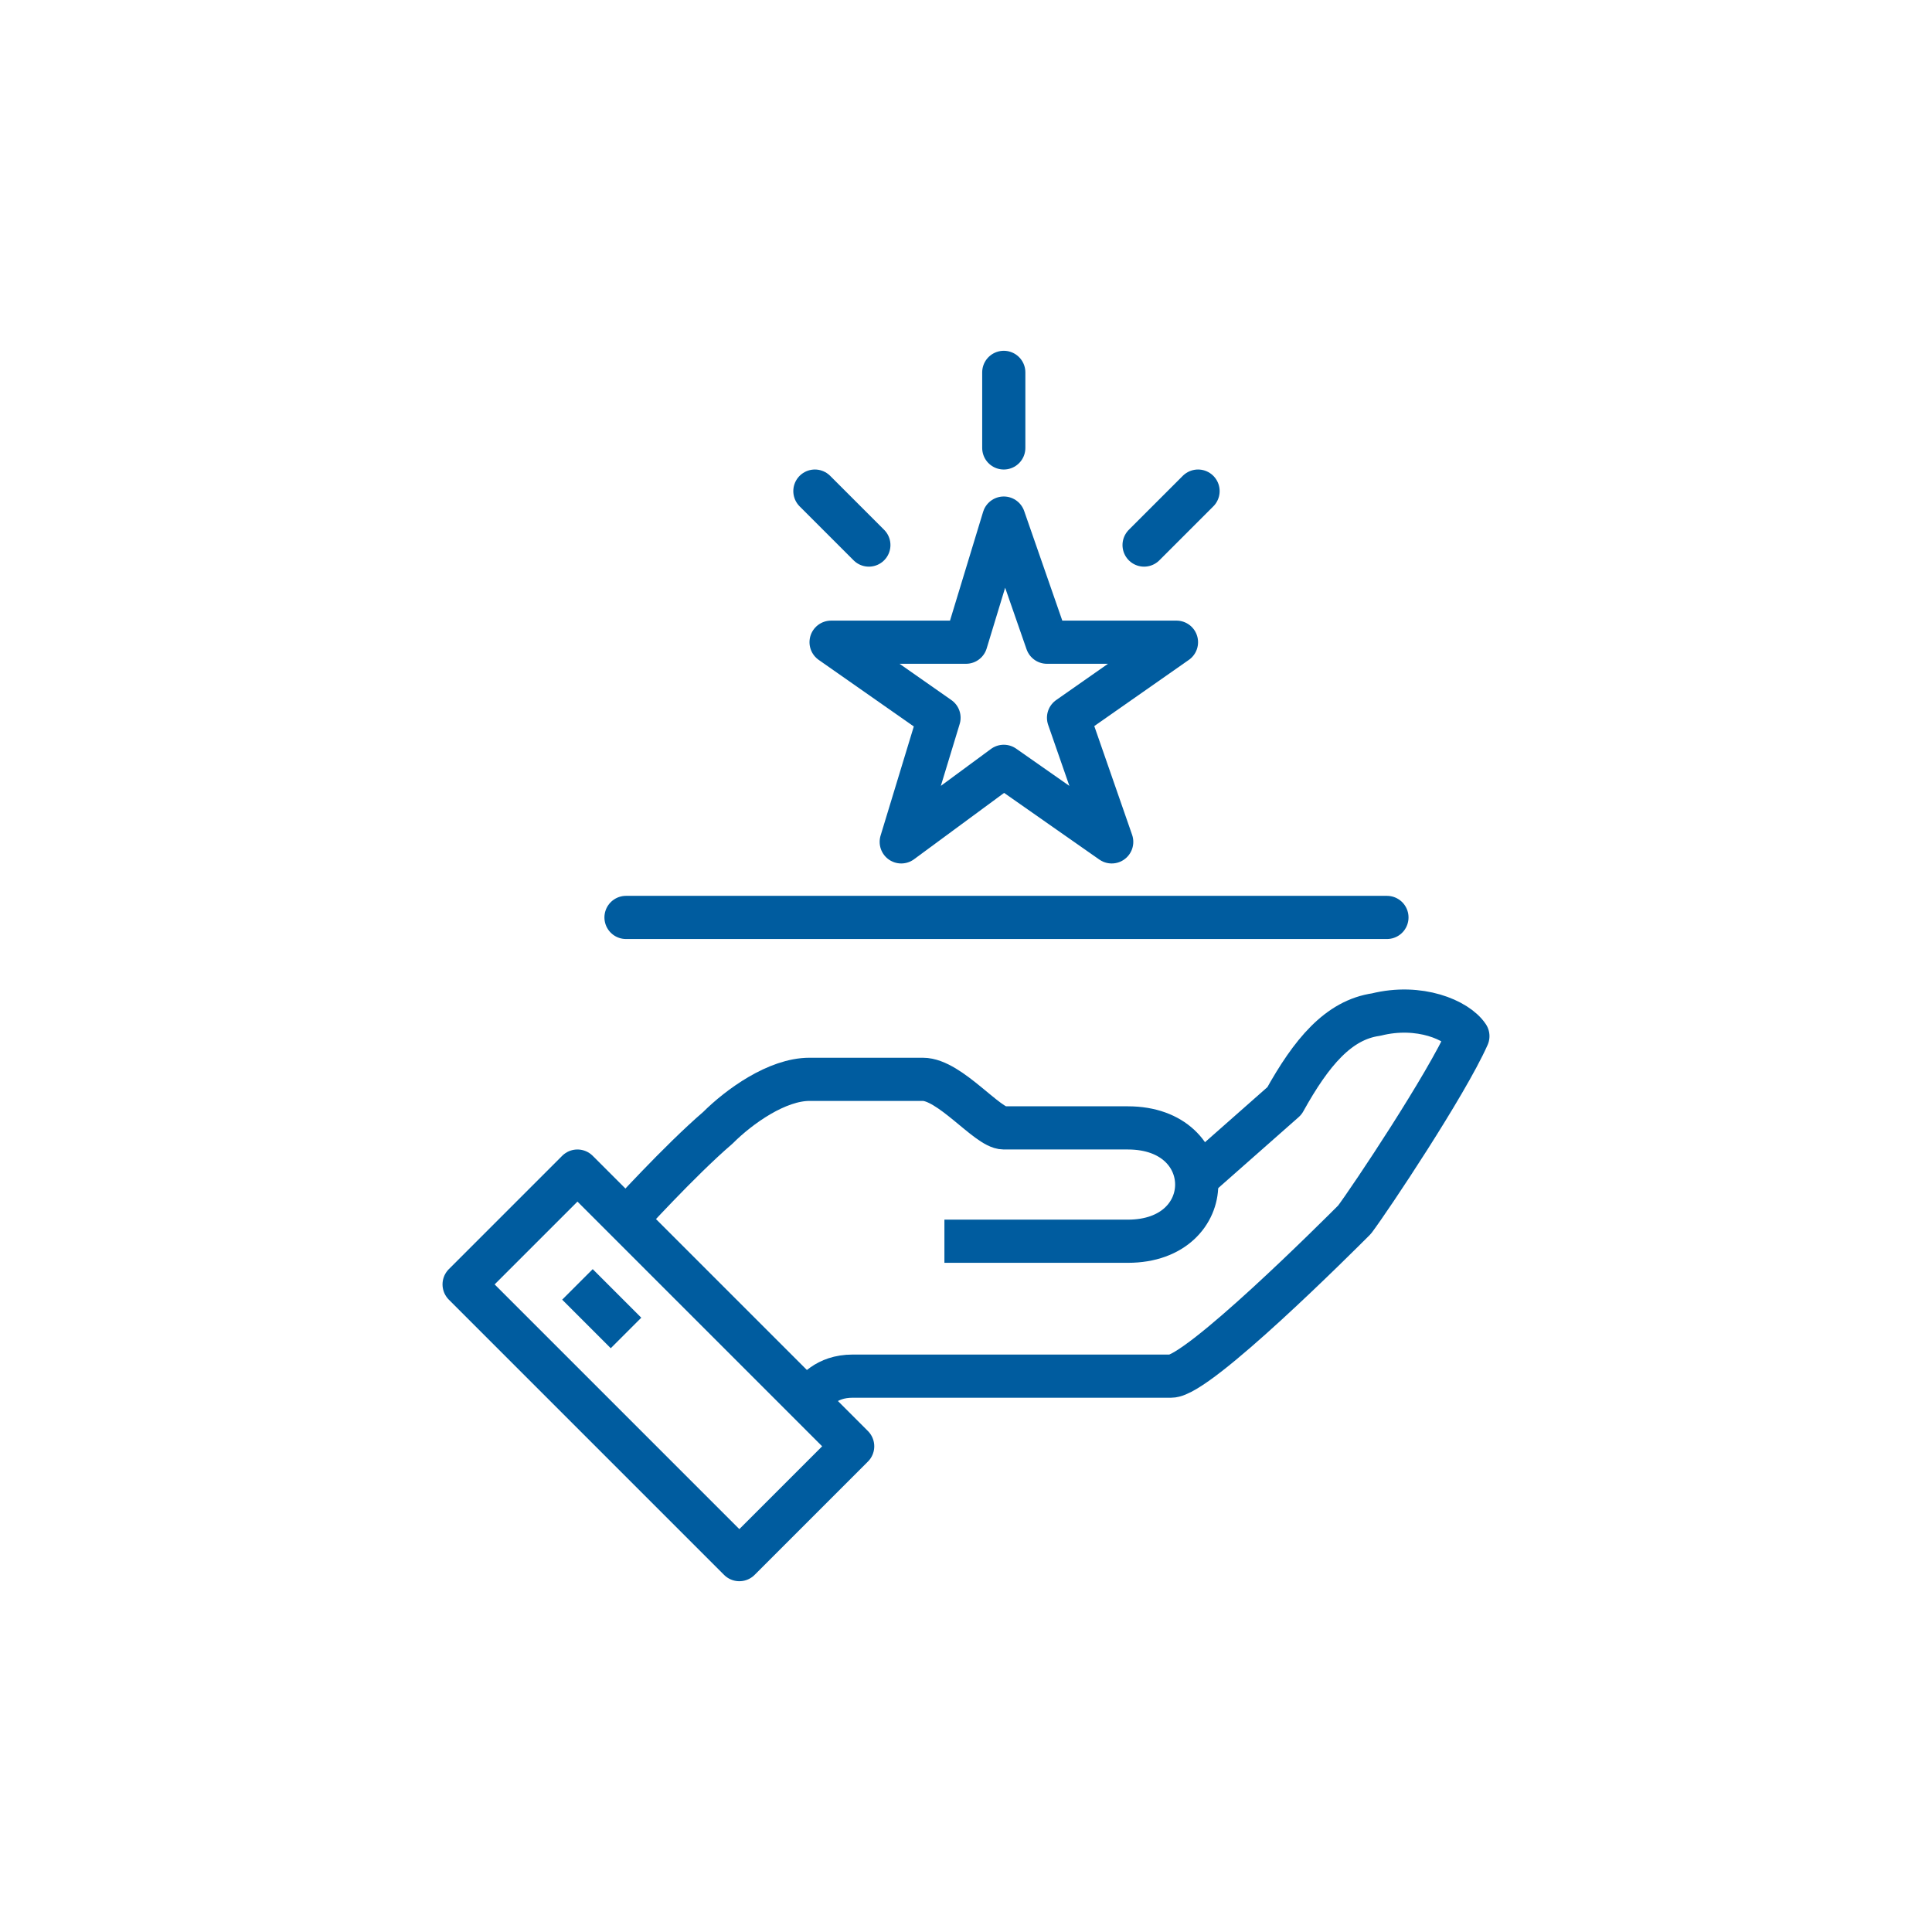 <?xml version="1.0" encoding="UTF-8"?>
<!DOCTYPE svg PUBLIC "-//W3C//DTD SVG 1.0//EN" "http://www.w3.org/TR/2001/REC-SVG-20010904/DTD/svg10.dtd">
<!-- Creator: CorelDRAW -->
<svg xmlns="http://www.w3.org/2000/svg" xml:space="preserve" width="196px" height="196px" version="1.0" style="shape-rendering:geometricPrecision; text-rendering:geometricPrecision; image-rendering:optimizeQuality; fill-rule:evenodd; clip-rule:evenodd"
viewBox="0 0 3.58 3.58"
 xmlns:xlink="http://www.w3.org/1999/xlink"
 xmlns:xodm="http://www.corel.com/coreldraw/odm/2003">
 <defs>
  <style type="text/css">
   <![CDATA[
    .str2 {stroke:#005C9F;stroke-width:0.08;stroke-linecap:round;stroke-miterlimit:22.926}
    .str1 {stroke:#005C9F;stroke-width:0.08;stroke-linecap:round;stroke-linejoin:round;stroke-miterlimit:22.926}
    .str0 {stroke:#005C9F;stroke-width:0.08;stroke-linejoin:round;stroke-miterlimit:10}
    .fil2 {fill:none}
    .fil1 {fill:none;fill-rule:nonzero}
    .fil0 {fill:white;fill-opacity:0}
   ]]>
  </style>
 </defs>
 <g id="Layer_x0020_1">
  <polygon class="fil0" points="0,0 3.58,0 3.58,3.58 0,3.58 "/>
  <g id="_2088236394400">
   <path class="fil1 str0" d="M1.5 2.59c0.01,-0.01 0.03,-0.04 0.08,-0.04 0.05,0 0.54,0 0.59,0 0.05,0 0.31,-0.26 0.34,-0.29 0.03,-0.04 0.17,-0.25 0.21,-0.34 -0.02,-0.03 -0.09,-0.06 -0.17,-0.04 -0.07,0.01 -0.12,0.07 -0.17,0.16l-0.17 0.15"/>
   <path class="fil1 str0" d="M1.75 2.3c0,0 0.29,0 0.34,0 0.17,0 0.17,-0.21 0,-0.21 -0.05,0 -0.11,0 -0.23,0 -0.03,0 -0.1,-0.09 -0.15,-0.09 -0.03,0 -0.16,0 -0.21,0 -0.06,0 -0.13,0.05 -0.17,0.09 -0.07,0.06 -0.17,0.17 -0.17,0.17"/>
   <polygon class="fil1 str0" points="1.37,2.89 1.58,2.68 1.07,2.17 0.86,2.38 "/>
   <line class="fil1 str0" x1="1.07" y1="2.38" x2="1.16" y2= "2.47" />
   <polygon class="fil2 str1" points="1.86,0.96 1.94,1.19 2.18,1.19 1.98,1.33 2.06,1.56 1.86,1.42 1.67,1.56 1.74,1.33 1.54,1.19 1.79,1.19 "/>
   <line class="fil2 str2" x1="1.16" y1="1.7" x2="2.57" y2= "1.7" />
   <line class="fil2 str2" x1="1.86" y1="0.83" x2="1.86" y2= "0.69" />
   <g>
    <line class="fil2 str2" x1="1.61" y1="1.01" x2="1.51" y2= "0.91" />
    <line class="fil2 str2" x1="2.12" y1="1.01" x2="2.22" y2= "0.91" />
   </g>
  </g>
 </g>
</svg>
